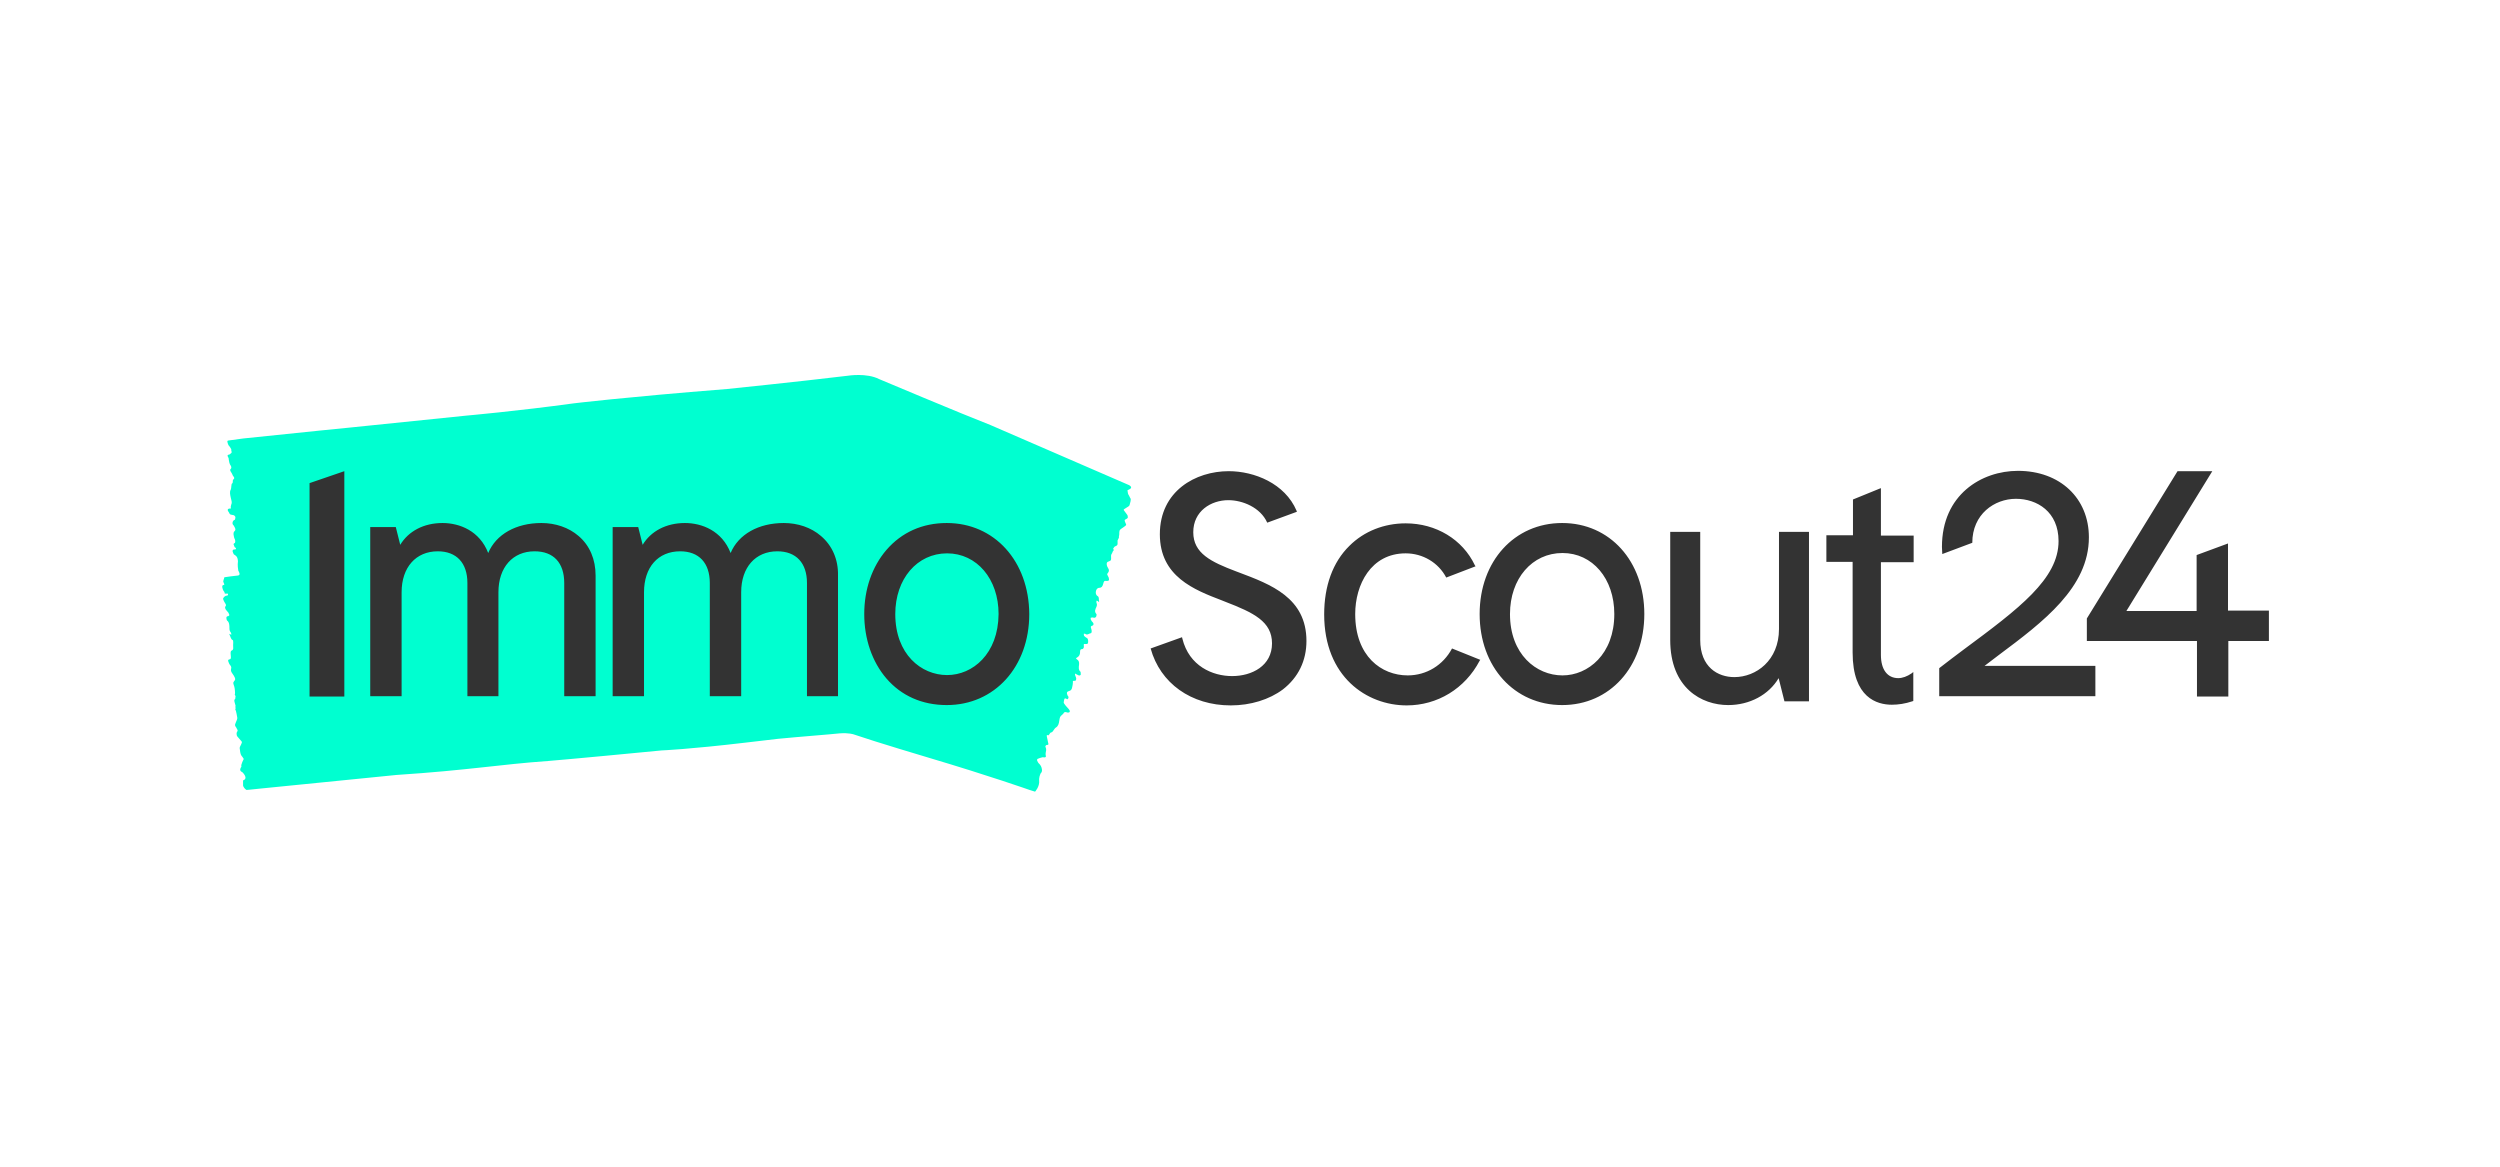 <?xml version="1.0" encoding="utf-8"?>
<svg xmlns="http://www.w3.org/2000/svg" fill="none" height="100%" overflow="visible" preserveAspectRatio="none" style="display: block;" viewBox="0 0 180 84" width="100%">
<g id="Logo 2">
<g id="ImmoScout24">
<path clip-rule="evenodd" d="M74.819 56.19C74.868 56.632 74.525 57 74.525 57L74.132 56.877C74.132 56.877 71.284 55.871 66.915 54.57C66.915 54.57 63.036 53.416 61.465 52.876C61.465 52.876 61.122 52.753 60.459 52.802C59.796 52.876 57.513 53.048 56.016 53.195L53.709 53.465C49.56 53.956 47.645 54.03 47.645 54.03C41.042 54.668 39.471 54.791 39.471 54.791C35.985 55.036 33.776 55.453 28.547 55.797L18.729 56.779L18.017 56.853L17.747 56.877C17.526 56.73 17.501 56.558 17.501 56.558V56.19C17.919 56.043 17.452 55.601 17.452 55.601C17.231 55.503 17.305 55.355 17.305 55.355C17.305 55.331 17.329 55.306 17.329 55.282C17.354 55.257 17.403 55.184 17.378 55.184C17.329 55.061 17.55 54.644 17.55 54.644C17.452 54.496 17.477 54.521 17.378 54.398C17.305 54.3 17.28 54.054 17.256 53.858C17.256 53.735 17.477 53.465 17.403 53.392C17.305 53.269 17.207 53.171 17.108 53.048C17.059 52.999 17.035 52.925 17.035 52.852C17.035 52.802 17.035 52.753 17.059 52.704C17.133 52.606 17.133 52.606 17.035 52.434C17.01 52.361 16.961 52.336 16.937 52.262C16.863 52.14 17.108 51.845 17.084 51.673C17.059 51.575 17.059 51.501 17.035 51.403C17.01 51.33 17.01 51.256 16.986 51.182L16.961 51.133C16.937 51.109 16.937 51.06 16.961 51.011C16.961 50.937 16.937 50.888 16.961 50.814C16.937 50.716 16.912 50.642 16.887 50.544C16.863 50.47 16.863 50.421 16.887 50.372C16.887 50.348 16.912 50.348 16.912 50.348C16.961 50.323 16.937 50.2 16.961 50.127L16.937 50.078C16.912 50.029 16.887 50.004 16.912 49.98C16.937 49.906 16.912 49.808 16.912 49.709C16.912 49.611 16.887 49.513 16.863 49.415C16.838 49.366 16.838 49.317 16.814 49.268C16.789 49.194 16.789 49.145 16.814 49.12C16.838 49.071 16.863 49.022 16.912 48.973C16.937 48.949 16.937 48.85 16.912 48.801C16.887 48.752 16.863 48.703 16.838 48.654C16.814 48.605 16.765 48.556 16.74 48.507C16.667 48.408 16.593 48.286 16.642 48.138C16.667 48.04 16.642 47.991 16.593 47.917C16.544 47.868 16.519 47.819 16.495 47.77C16.397 47.549 16.397 47.5 16.519 47.476C16.617 47.451 16.642 47.427 16.617 47.206C16.593 46.985 16.593 46.862 16.691 46.837C16.74 46.813 16.814 46.764 16.789 46.592C16.765 46.42 16.838 46.101 16.74 46.077C16.617 46.027 16.593 45.806 16.519 45.684C16.519 45.684 16.519 45.635 16.544 45.635C16.568 45.635 16.593 45.684 16.593 45.684C16.617 45.684 16.642 45.684 16.667 45.684C16.642 45.635 16.642 45.561 16.617 45.536C16.544 45.438 16.519 45.389 16.519 45.217C16.519 45.045 16.519 44.8 16.348 44.677C16.323 44.653 16.298 44.53 16.298 44.481C16.298 44.432 16.323 44.407 16.348 44.383C16.372 44.358 16.421 44.383 16.446 44.358C16.47 44.358 16.495 44.309 16.519 44.285C16.495 44.235 16.47 44.162 16.446 44.113C16.397 44.064 16.348 43.99 16.298 43.941C16.225 43.867 16.176 43.72 16.225 43.671C16.323 43.573 16.249 43.499 16.176 43.376C16.151 43.327 16.102 43.254 16.078 43.18C16.078 43.131 16.053 43.106 16.078 43.057C16.102 43.033 16.176 42.885 16.348 42.885C16.421 42.885 16.421 42.787 16.421 42.763C16.397 42.714 16.225 42.763 16.2 42.738C16.127 42.689 16.2 42.664 16.151 42.615C16.078 42.566 15.979 42.296 16.004 42.198C16.004 42.149 16.053 42.149 16.078 42.124C16.127 42.1 16.2 42.149 16.102 41.953C16.053 41.83 16.078 41.879 16.102 41.732C16.127 41.658 16.151 41.682 16.127 41.609L16.176 41.56C16.176 41.56 17.01 41.437 17.133 41.437C17.378 41.413 17.158 41.093 17.158 41.093C17.084 40.651 17.133 40.48 17.133 40.406C17.108 40.062 16.986 40.013 16.838 39.915C16.814 39.891 16.765 39.768 16.74 39.67C16.74 39.645 16.789 39.571 16.814 39.571C16.863 39.571 16.887 39.547 16.937 39.571C16.961 39.571 16.961 39.498 16.986 39.522C16.986 39.473 17.01 39.498 16.986 39.473C16.961 39.4 16.912 39.449 16.887 39.375C16.863 39.301 16.838 39.252 16.814 39.179C16.814 39.154 16.863 39.105 16.887 39.105C16.937 39.105 16.961 38.958 16.912 38.835C16.863 38.737 16.863 38.737 16.838 38.614C16.789 38.418 16.814 38.295 16.887 38.246C16.986 38.148 16.961 38.074 16.863 37.902C16.863 37.878 16.838 37.878 16.838 37.853C16.789 37.804 16.74 37.755 16.74 37.657C16.74 37.534 16.838 37.436 16.887 37.436C16.912 37.436 16.937 37.362 16.937 37.338C16.961 37.19 16.961 37.239 16.912 37.166C16.863 37.068 16.765 37.092 16.691 37.068C16.519 37.043 16.544 36.994 16.47 36.871C16.397 36.773 16.372 36.724 16.421 36.65C16.446 36.626 16.544 36.601 16.568 36.626C16.642 36.626 16.617 36.577 16.617 36.454C16.617 36.429 16.642 36.405 16.642 36.356C16.716 36.159 16.691 36.159 16.617 35.84C16.568 35.619 16.519 35.398 16.617 35.251C16.667 35.153 16.642 34.809 16.716 34.809C16.765 34.785 16.765 34.662 16.765 34.588C16.765 34.539 16.789 34.515 16.814 34.515C16.838 34.515 16.838 34.466 16.863 34.441C16.887 34.392 16.789 34.269 16.765 34.245C16.74 34.171 16.691 34.073 16.642 33.999C16.568 33.901 16.544 33.803 16.617 33.754C16.667 33.729 16.667 33.606 16.617 33.533C16.519 33.41 16.495 33.238 16.47 33.091C16.47 33.066 16.47 33.042 16.47 33.042C16.47 32.944 16.348 32.846 16.397 32.772C16.421 32.723 16.495 32.747 16.519 32.723C16.593 32.674 16.74 32.575 16.667 32.502C16.642 32.477 16.667 32.355 16.642 32.33C16.593 32.256 16.568 32.183 16.519 32.134C16.421 32.035 16.47 32.084 16.397 31.913L16.372 31.814C16.348 31.716 16.446 31.716 16.446 31.716L17.526 31.569C17.526 31.569 20.349 31.274 23 31.004C23 31.004 25.037 30.808 33.58 29.924C33.58 29.924 37.188 29.605 41.312 29.041C41.312 29.041 44.921 28.599 52.334 28.01C52.334 28.01 57.391 27.494 61.048 27.052C61.048 27.052 62.398 26.831 63.306 27.298C63.306 27.298 69.247 29.802 71.334 30.612L81.3 34.932C81.545 35.079 81.398 35.177 81.398 35.177C81.373 35.202 81.349 35.202 81.324 35.227C81.275 35.251 81.177 35.3 81.177 35.3C81.201 35.423 81.201 35.546 81.251 35.619C81.349 35.767 81.3 35.742 81.398 35.889C81.447 35.987 81.373 36.208 81.324 36.38C81.275 36.503 80.858 36.65 80.907 36.724C81.005 36.847 81.079 36.969 81.177 37.092C81.201 37.141 81.201 37.215 81.201 37.264C81.201 37.313 81.128 37.338 81.103 37.362C80.956 37.436 80.956 37.436 81.005 37.583C81.03 37.657 81.054 37.706 81.079 37.755C81.128 37.878 80.662 38.05 80.612 38.197C80.588 38.27 80.588 38.344 80.588 38.418C80.588 38.467 80.588 38.54 80.563 38.614C80.563 38.639 80.563 38.639 80.563 38.663C80.563 38.712 80.563 38.737 80.539 38.761C80.514 38.81 80.49 38.859 80.465 38.909C80.465 38.982 80.465 39.081 80.465 39.154C80.465 39.203 80.441 39.277 80.367 39.301C80.342 39.301 80.342 39.326 80.318 39.326C80.244 39.326 80.195 39.449 80.146 39.498L80.171 39.547C80.195 39.596 80.195 39.62 80.171 39.645C80.097 39.694 80.097 39.817 80.048 39.866C79.974 39.964 79.999 40.062 79.999 40.161C79.999 40.185 79.999 40.21 79.999 40.259C79.999 40.308 79.974 40.357 79.925 40.382C79.876 40.406 79.802 40.431 79.753 40.455C79.704 40.48 79.68 40.553 79.68 40.602C79.68 40.651 79.704 40.701 79.704 40.75C79.729 40.799 79.753 40.848 79.778 40.897C79.851 40.995 79.876 41.118 79.778 41.241C79.704 41.314 79.704 41.363 79.753 41.437C79.778 41.486 79.802 41.535 79.827 41.584C79.876 41.781 79.851 41.83 79.68 41.83C79.508 41.805 79.483 41.83 79.434 42.026C79.385 42.222 79.311 42.321 79.164 42.321C79.066 42.321 78.968 42.37 78.919 42.517C78.87 42.664 78.894 42.836 79.017 42.91C79.164 42.983 79.09 43.18 79.139 43.303C79.139 43.303 79.115 43.352 79.09 43.327C79.066 43.327 79.066 43.278 79.041 43.278C79.017 43.254 78.968 43.254 78.943 43.254C78.943 43.303 78.943 43.352 78.943 43.401C78.992 43.499 78.992 43.573 78.943 43.695C78.87 43.843 78.771 44.039 78.943 44.211C78.968 44.235 78.943 44.358 78.919 44.407C78.894 44.456 78.845 44.456 78.796 44.481C78.747 44.481 78.698 44.456 78.649 44.456C78.6 44.456 78.55 44.481 78.526 44.481C78.526 44.53 78.526 44.604 78.55 44.628C78.575 44.702 78.624 44.751 78.673 44.8C78.771 44.898 78.747 45.021 78.649 45.045C78.477 45.095 78.55 45.193 78.575 45.291C78.6 45.34 78.6 45.414 78.6 45.487C78.6 45.512 78.575 45.586 78.55 45.586C78.403 45.61 78.28 45.757 78.133 45.635C78.109 45.61 78.084 45.635 78.035 45.635C78.035 45.684 78.035 45.757 78.059 45.782C78.109 45.855 78.207 45.905 78.28 45.954C78.354 46.003 78.379 46.273 78.305 46.346C78.28 46.371 78.207 46.371 78.158 46.371C78.084 46.371 78.01 46.322 78.035 46.494C78.059 46.617 78.01 46.739 77.888 46.739C77.765 46.739 77.765 46.862 77.765 46.96C77.765 47.132 77.691 47.255 77.569 47.328C77.495 47.377 77.421 47.402 77.544 47.476C77.667 47.549 77.716 47.672 77.691 47.868C77.667 48.04 77.642 48.237 77.789 48.359C77.814 48.384 77.814 48.507 77.814 48.58C77.814 48.605 77.716 48.654 77.667 48.629C77.593 48.605 77.544 48.556 77.47 48.531C77.446 48.531 77.446 48.507 77.421 48.482C77.421 48.507 77.397 48.556 77.397 48.58C77.421 48.654 77.446 48.703 77.47 48.777C77.495 48.826 77.495 48.899 77.47 48.973C77.47 48.998 77.397 49.022 77.348 49.022C77.274 49.022 77.225 48.998 77.249 49.145C77.249 49.243 77.225 49.341 77.2 49.464C77.176 49.636 77.102 49.734 76.955 49.758C76.808 49.808 76.783 49.881 76.857 50.053C76.857 50.078 76.881 50.078 76.881 50.102C76.93 50.151 76.955 50.2 76.906 50.299C76.832 50.397 76.808 50.323 76.758 50.299C76.709 50.274 76.636 50.299 76.636 50.323C76.611 50.421 76.587 50.52 76.587 50.593C76.611 50.667 76.685 50.74 76.734 50.814C76.808 50.912 76.93 51.011 77.004 51.133C77.053 51.231 77.028 51.305 76.906 51.305C76.857 51.305 76.832 51.305 76.783 51.281C76.709 51.256 76.611 51.256 76.562 51.379C76.537 51.403 76.513 51.428 76.488 51.452C76.317 51.6 76.317 51.6 76.267 51.894C76.243 52.09 76.194 52.287 76.022 52.385C75.899 52.459 75.801 52.729 75.703 52.729C75.629 52.729 75.58 52.827 75.531 52.901C75.507 52.925 75.482 52.95 75.457 52.95C75.433 52.95 75.408 52.901 75.384 52.925C75.335 52.974 75.408 53.146 75.408 53.195C75.433 53.269 75.433 53.367 75.457 53.441C75.482 53.539 75.531 53.637 75.384 53.637C75.286 53.637 75.237 53.76 75.286 53.809C75.359 53.956 75.31 54.079 75.286 54.226C75.286 54.251 75.286 54.251 75.286 54.275C75.261 54.373 75.359 54.472 75.261 54.521C75.212 54.545 75.138 54.521 75.065 54.521C74.942 54.545 74.819 54.594 74.697 54.644C74.672 54.644 74.672 54.742 74.672 54.766C74.721 54.84 74.746 54.938 74.819 54.987C74.917 55.085 74.991 55.208 75.016 55.38C75.04 55.503 75.016 55.601 74.917 55.699C74.795 55.969 74.819 56.19 74.819 56.19Z" fill="#00FFD0" fill-rule="evenodd"/>
<path clip-rule="evenodd" d="M41.656 38.59C40.944 37.976 39.987 37.657 38.98 37.657C37.164 37.657 35.715 38.467 35.151 39.817C34.537 38.221 33.089 37.657 31.861 37.657C30.511 37.657 29.407 38.246 28.817 39.228L28.498 37.951H26.657V50.127H28.916V42.64C28.916 40.848 29.947 39.694 31.518 39.694C32.868 39.694 33.653 40.529 33.653 41.977V50.127H35.887V42.64C35.887 40.848 36.918 39.694 38.489 39.694C39.864 39.694 40.625 40.529 40.625 41.977V50.127H42.883V41.437C42.883 40.283 42.466 39.277 41.656 38.59ZM59.109 38.59C58.397 37.976 57.44 37.657 56.433 37.657C54.617 37.657 53.169 38.467 52.604 39.817C51.99 38.221 50.542 37.657 49.315 37.657C47.964 37.657 46.86 38.246 46.271 39.228L45.952 37.951H44.111V50.127H46.369V42.64C46.369 40.848 47.375 39.694 48.971 39.694C50.321 39.694 51.106 40.529 51.106 41.977V50.127H53.365V42.64C53.365 40.848 54.396 39.694 55.967 39.694C57.317 39.694 58.102 40.529 58.102 41.977V50.127H60.336V41.437C60.361 40.283 59.919 39.277 59.109 38.59ZM68.191 48.605C66.326 48.605 64.46 47.107 64.46 44.211C64.46 41.682 66.031 39.841 68.191 39.841C70.327 39.841 71.898 41.682 71.898 44.211C71.874 47.083 70.032 48.605 68.191 48.605ZM68.167 37.657C66.424 37.657 64.927 38.319 63.822 39.596C62.791 40.799 62.226 42.419 62.226 44.211C62.226 46.003 62.791 47.648 63.822 48.85C64.902 50.102 66.4 50.765 68.167 50.765C71.603 50.765 74.107 48.016 74.107 44.211C74.083 40.406 71.603 37.657 68.167 37.657ZM22.288 34.785V50.151H24.792V33.925L22.288 34.785ZM142.889 47.942C143.233 47.672 143.576 47.427 143.92 47.157C147.111 44.776 150.4 42.296 150.4 38.688C150.4 35.865 148.314 33.901 145.295 33.901C142.668 33.901 139.82 35.619 139.82 39.375C139.82 39.547 139.845 39.768 139.845 39.891L142.005 39.081C142.005 37.019 143.601 35.914 145.147 35.914C146.669 35.914 148.216 36.847 148.216 38.958C148.216 41.682 145.368 43.818 141.391 46.764C140.802 47.206 140.213 47.648 139.649 48.089L139.624 48.114V50.127H150.867V47.942H142.889ZM89.204 41.216L89.007 41.142C87.191 40.455 85.915 39.841 85.915 38.319C85.915 36.798 87.191 36.012 88.443 36.012C89.449 36.012 90.75 36.528 91.241 37.632L93.377 36.847L93.352 36.773C92.518 34.809 90.308 33.925 88.468 33.925C86.086 33.925 83.509 35.349 83.509 38.467C83.509 41.511 85.988 42.468 87.977 43.229L88.222 43.327C90.26 44.113 91.585 44.751 91.585 46.322C91.585 47.942 90.137 48.678 88.713 48.678C87.314 48.678 85.62 47.967 85.129 45.978L85.105 45.88L82.846 46.69C83.534 49.194 85.767 50.789 88.615 50.789C90.038 50.789 91.389 50.372 92.371 49.636C93.475 48.777 94.064 47.574 94.064 46.15C94.064 43.033 91.487 42.075 89.204 41.216ZM116.23 44.211C116.23 47.107 114.34 48.629 112.499 48.629C110.609 48.629 108.719 47.107 108.719 44.211C108.719 41.658 110.315 39.817 112.499 39.817C114.659 39.817 116.23 41.658 116.23 44.211ZM112.475 37.657C109.038 37.657 106.534 40.406 106.534 44.211C106.534 48.016 109.038 50.765 112.475 50.765C115.911 50.765 118.391 48.016 118.391 44.211C118.391 40.406 115.911 37.657 112.475 37.657ZM128.087 45.291C128.087 47.549 126.442 48.752 124.871 48.752C123.693 48.752 122.416 48.04 122.416 46.077V38.295H120.256V46.077C120.256 49.538 122.515 50.765 124.429 50.765C125.976 50.765 127.35 50.029 128.062 48.826L128.48 50.495H130.247V38.295H128.087V45.291ZM135.402 35.153L133.414 35.963V38.54H131.499V40.455H133.389V46.985C133.389 50.249 135.156 50.74 136.212 50.74C136.678 50.74 137.169 50.667 137.685 50.495L137.758 50.47V48.384L137.636 48.482C137.317 48.703 136.973 48.826 136.678 48.826C135.893 48.826 135.426 48.212 135.426 47.157V40.48H137.783V38.565H135.426V35.153H135.402ZM160.416 43.965V39.13L158.157 39.964V43.99H153.101L159.286 33.925H156.783L150.253 44.53V46.15H158.182V50.151H160.44V46.15H163.361V43.965H160.416ZM104.546 46.69C103.908 47.893 102.705 48.629 101.355 48.629C99.465 48.629 97.575 47.255 97.575 44.211C97.575 42.1 98.704 39.841 101.208 39.841C102.435 39.841 103.564 40.504 104.129 41.584L106.24 40.774L106.191 40.701C105.307 38.835 103.392 37.681 101.208 37.681C99.661 37.681 98.213 38.246 97.157 39.301C95.954 40.48 95.341 42.198 95.341 44.235C95.341 48.728 98.409 50.789 101.281 50.789C103.49 50.789 105.479 49.587 106.534 47.574L106.583 47.5H106.559L104.546 46.69Z" fill="#333333" fill-rule="evenodd"/>
</g>
</g>
</svg>